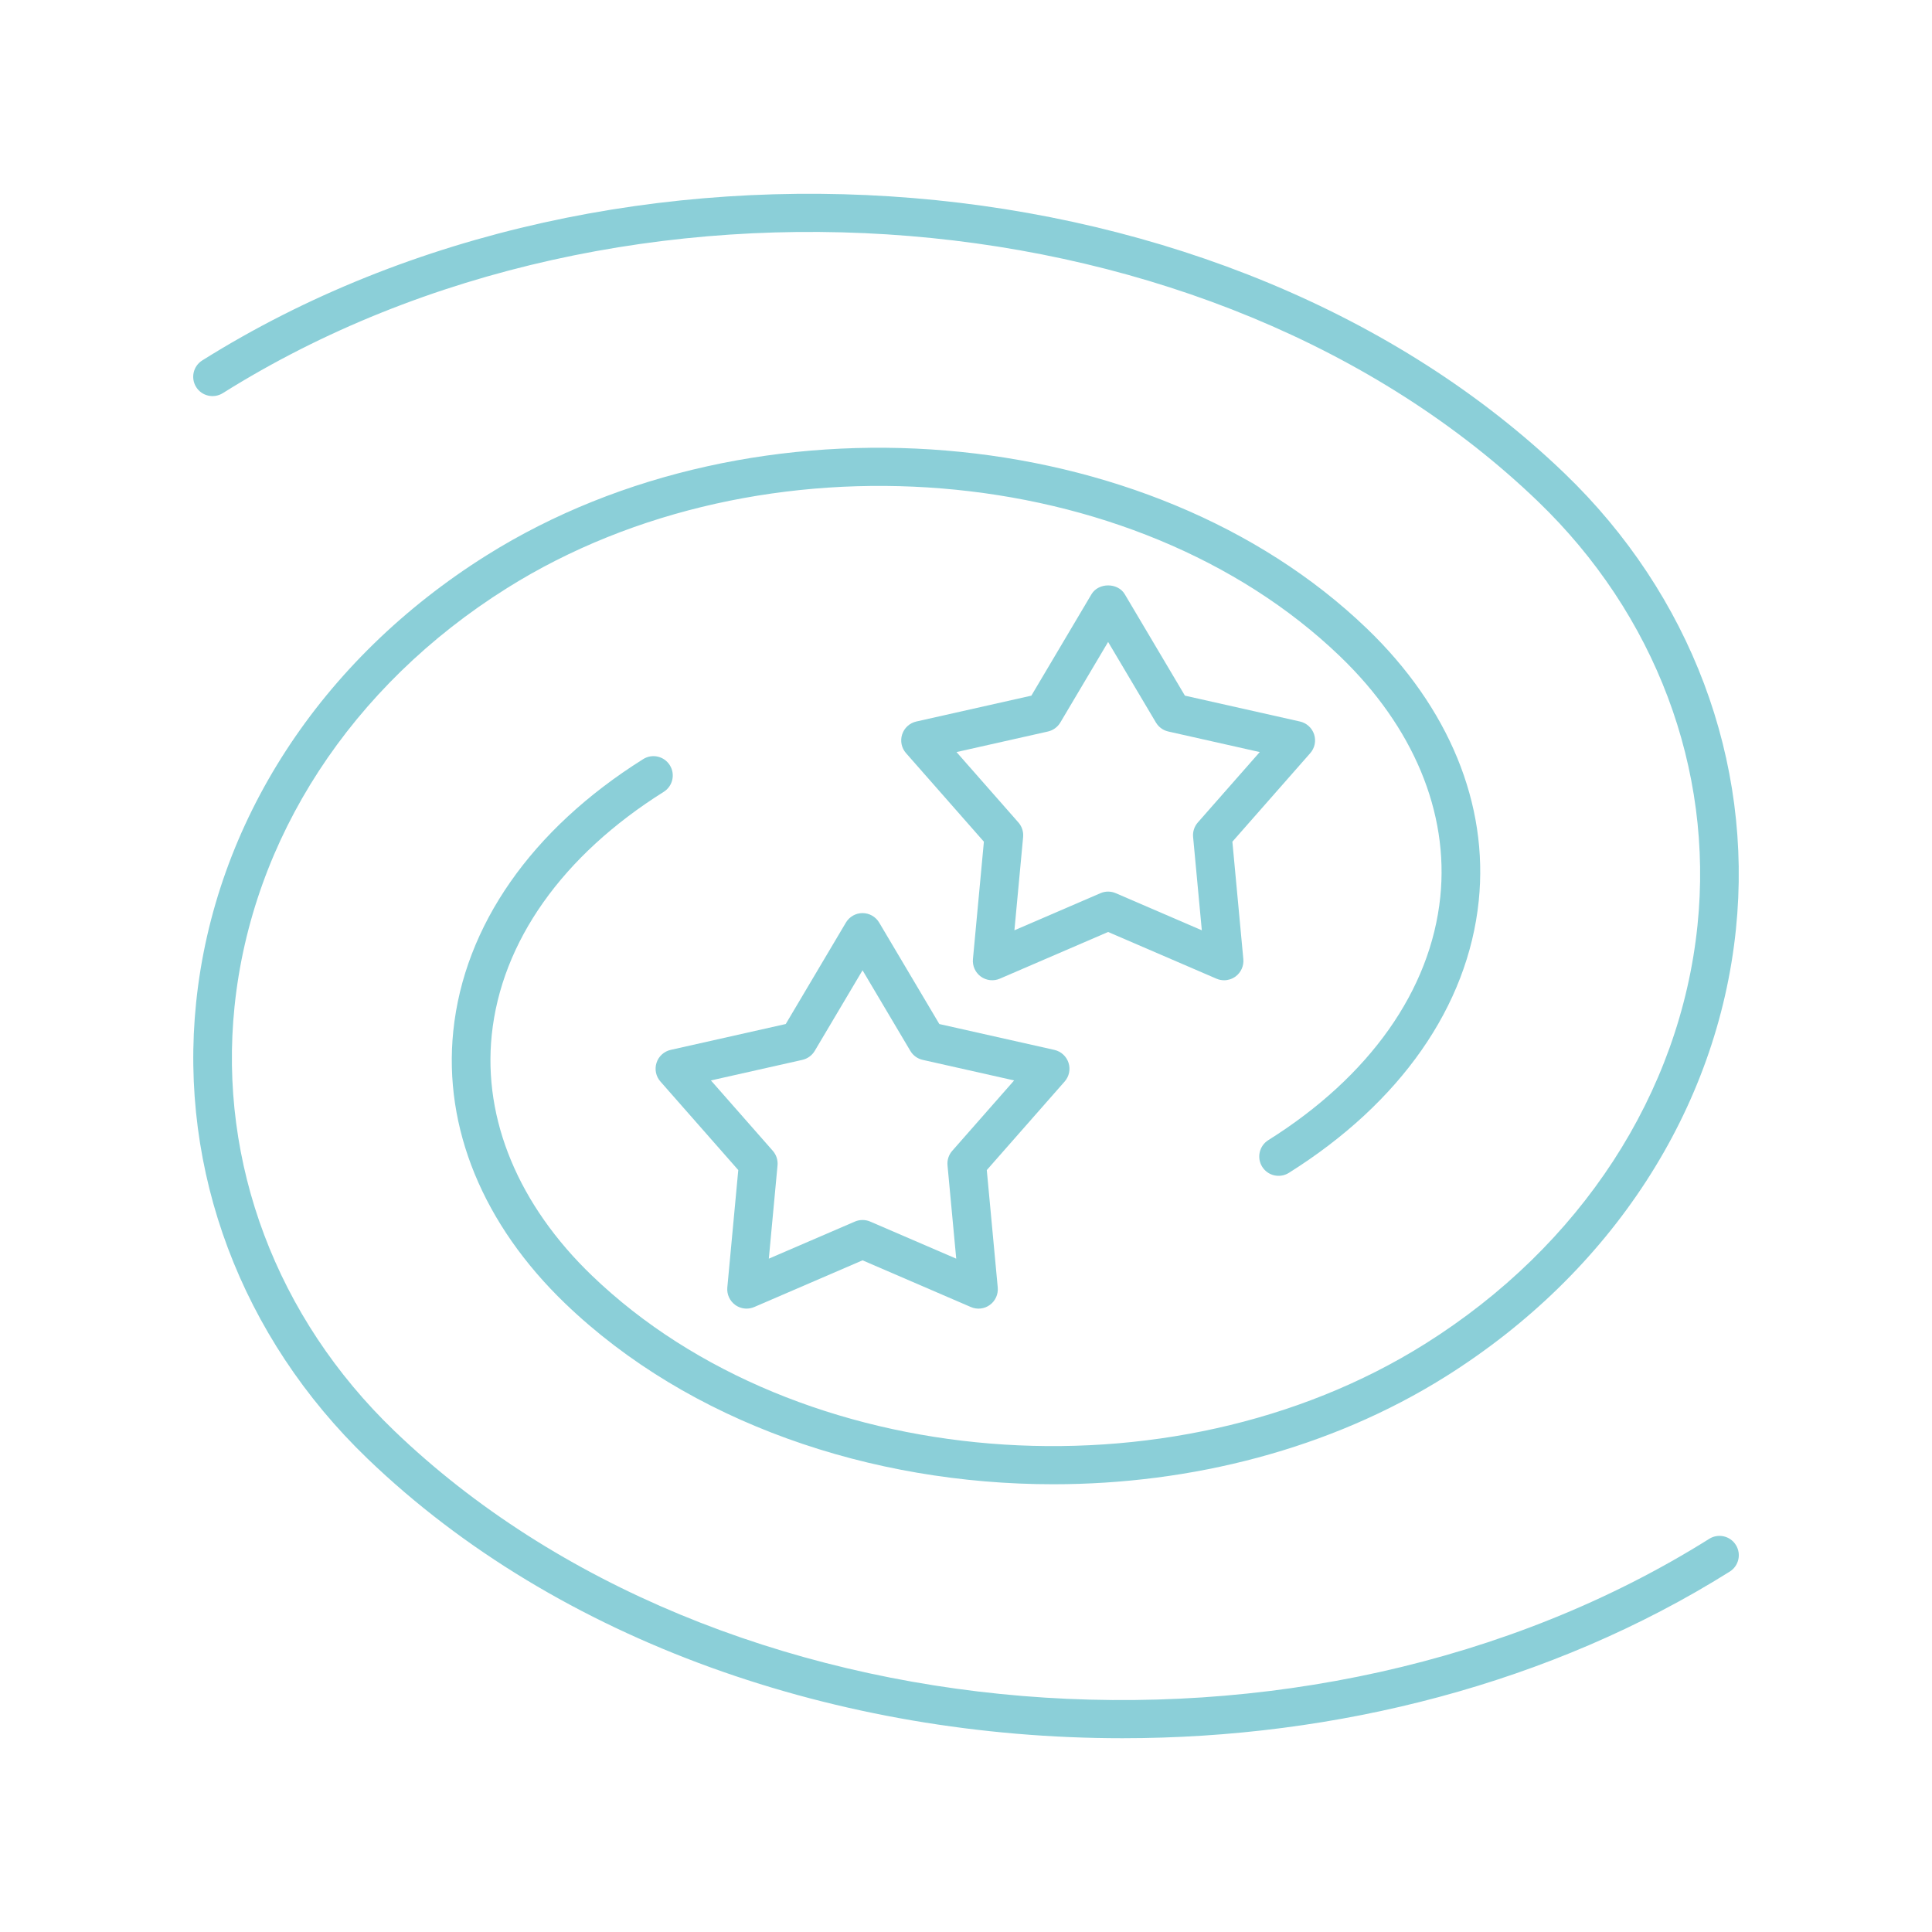 <?xml version="1.0" encoding="utf-8"?>
<!-- Generator: Adobe Illustrator 25.4.1, SVG Export Plug-In . SVG Version: 6.00 Build 0)  -->
<svg version="1.1" id="Layer_1" xmlns="http://www.w3.org/2000/svg" xmlns:xlink="http://www.w3.org/1999/xlink" x="0px" y="0px"
	 viewBox="0 0 100 100" style="enable-background:new 0 0 100 100; fill: #8BCFD8" xml:space="preserve">
<g>
	<path d="M11.531,20.35c20.77-13.033,51.3-10.524,68.062,5.593c6.09,5.855,9.104,13.857,8.269,21.955
		c-0.896,8.704-6.038,16.6-14.104,21.662c-13.159,8.259-32.503,6.672-43.118-3.534c-3.796-3.65-5.639-8.073-5.188-12.453
		c0.498-4.827,3.659-9.296,8.902-12.587c0.468-0.294,0.609-0.911,0.315-1.379c-0.293-0.468-0.911-0.609-1.378-0.315
		c-5.776,3.625-9.268,8.624-9.829,14.076c-0.516,5.006,1.541,10.013,5.79,14.099c6.405,6.158,15.799,9.358,25.266,9.358
		c7.143,0,14.329-1.823,20.302-5.571c8.593-5.392,14.071-13.83,15.031-23.151c0.898-8.715-2.335-17.317-8.871-23.602
		C63.597,7.788,31.965,5.166,10.469,18.655c-0.468,0.294-0.609,0.911-0.316,1.379C10.445,20.501,11.062,20.642,11.531,20.35z"/>
	<path d="M88.469,79.65C67.7,92.684,37.17,90.174,20.407,74.058c-6.09-5.855-9.103-13.857-8.268-21.956
		c0.897-8.704,6.038-16.6,14.104-21.662c13.159-8.258,32.503-6.672,43.118,3.534c3.796,3.65,5.639,8.073,5.188,12.453
		c-0.498,4.827-3.659,9.296-8.902,12.587c-0.468,0.294-0.609,0.911-0.315,1.379c0.292,0.467,0.909,0.608,1.378,0.315
		c5.776-3.625,9.268-8.624,9.829-14.076c0.516-5.006-1.541-10.013-5.79-14.099c-11.239-10.805-31.68-12.503-45.567-3.787
		c-8.593,5.392-14.071,13.83-15.031,23.151c-0.898,8.715,2.335,17.317,8.871,23.602C28.925,85.022,43.454,89.97,58.1,89.97
		c11.059,0,22.184-2.822,31.432-8.625c0.468-0.294,0.609-0.911,0.315-1.379C89.554,79.498,88.936,79.356,88.469,79.65z"/>
	<path d="M68.019,38.013c-0.109-0.336-0.388-0.589-0.731-0.667l-5.957-1.339l-3.114-5.251c-0.361-0.608-1.359-0.606-1.721,0
		l-3.113,5.251l-5.957,1.339c-0.344,0.078-0.622,0.331-0.731,0.667c-0.109,0.336-0.033,0.704,0.2,0.969l4.031,4.584l-0.567,6.079
		c-0.032,0.352,0.123,0.694,0.408,0.902c0.286,0.206,0.659,0.249,0.983,0.109l5.606-2.417l5.607,2.417
		c0.127,0.055,0.262,0.082,0.396,0.082c0.208,0,0.414-0.065,0.588-0.191c0.285-0.208,0.44-0.55,0.408-0.902l-0.567-6.079
		l4.031-4.584C68.052,38.717,68.128,38.349,68.019,38.013z M62,42.57c-0.182,0.207-0.271,0.479-0.245,0.753l0.451,4.829
		l-4.455-1.921c-0.126-0.054-0.261-0.082-0.396-0.082c-0.135,0-0.27,0.027-0.395,0.082l-4.454,1.921l0.451-4.829
		c0.025-0.274-0.063-0.546-0.245-0.753l-3.203-3.643l4.732-1.064c0.269-0.061,0.5-0.229,0.641-0.465l2.474-4.171l2.475,4.171
		c0.141,0.237,0.372,0.405,0.641,0.465l4.732,1.064L62,42.57z"/>
	<path d="M44.644,47.262c-0.353,0-0.68,0.186-0.86,0.49l-3.114,5.251l-5.957,1.339c-0.344,0.078-0.622,0.331-0.731,0.667
		c-0.109,0.336-0.033,0.704,0.2,0.969l4.031,4.584l-0.567,6.078c-0.032,0.352,0.123,0.694,0.408,0.902
		c0.174,0.126,0.38,0.191,0.588,0.191c0.134,0,0.269-0.027,0.396-0.081l5.607-2.418l5.607,2.418
		c0.325,0.141,0.698,0.099,0.983-0.109c0.285-0.208,0.44-0.55,0.408-0.902l-0.567-6.078l4.031-4.584
		c0.233-0.265,0.31-0.633,0.2-0.969c-0.109-0.336-0.388-0.589-0.731-0.667l-5.956-1.339l-3.114-5.251
		C45.324,47.448,44.998,47.262,44.644,47.262z M47.759,54.859l4.732,1.064l-3.203,3.643c-0.182,0.207-0.271,0.479-0.245,0.753
		l0.451,4.829l-4.454-1.92c-0.252-0.108-0.539-0.108-0.791,0l-4.455,1.92l0.451-4.829c0.025-0.274-0.063-0.546-0.245-0.753
		l-3.203-3.643l4.732-1.064c0.269-0.061,0.5-0.229,0.641-0.465l2.475-4.172l2.474,4.172C47.259,54.631,47.49,54.799,47.759,54.859z"
		/>
</g>
</svg>
